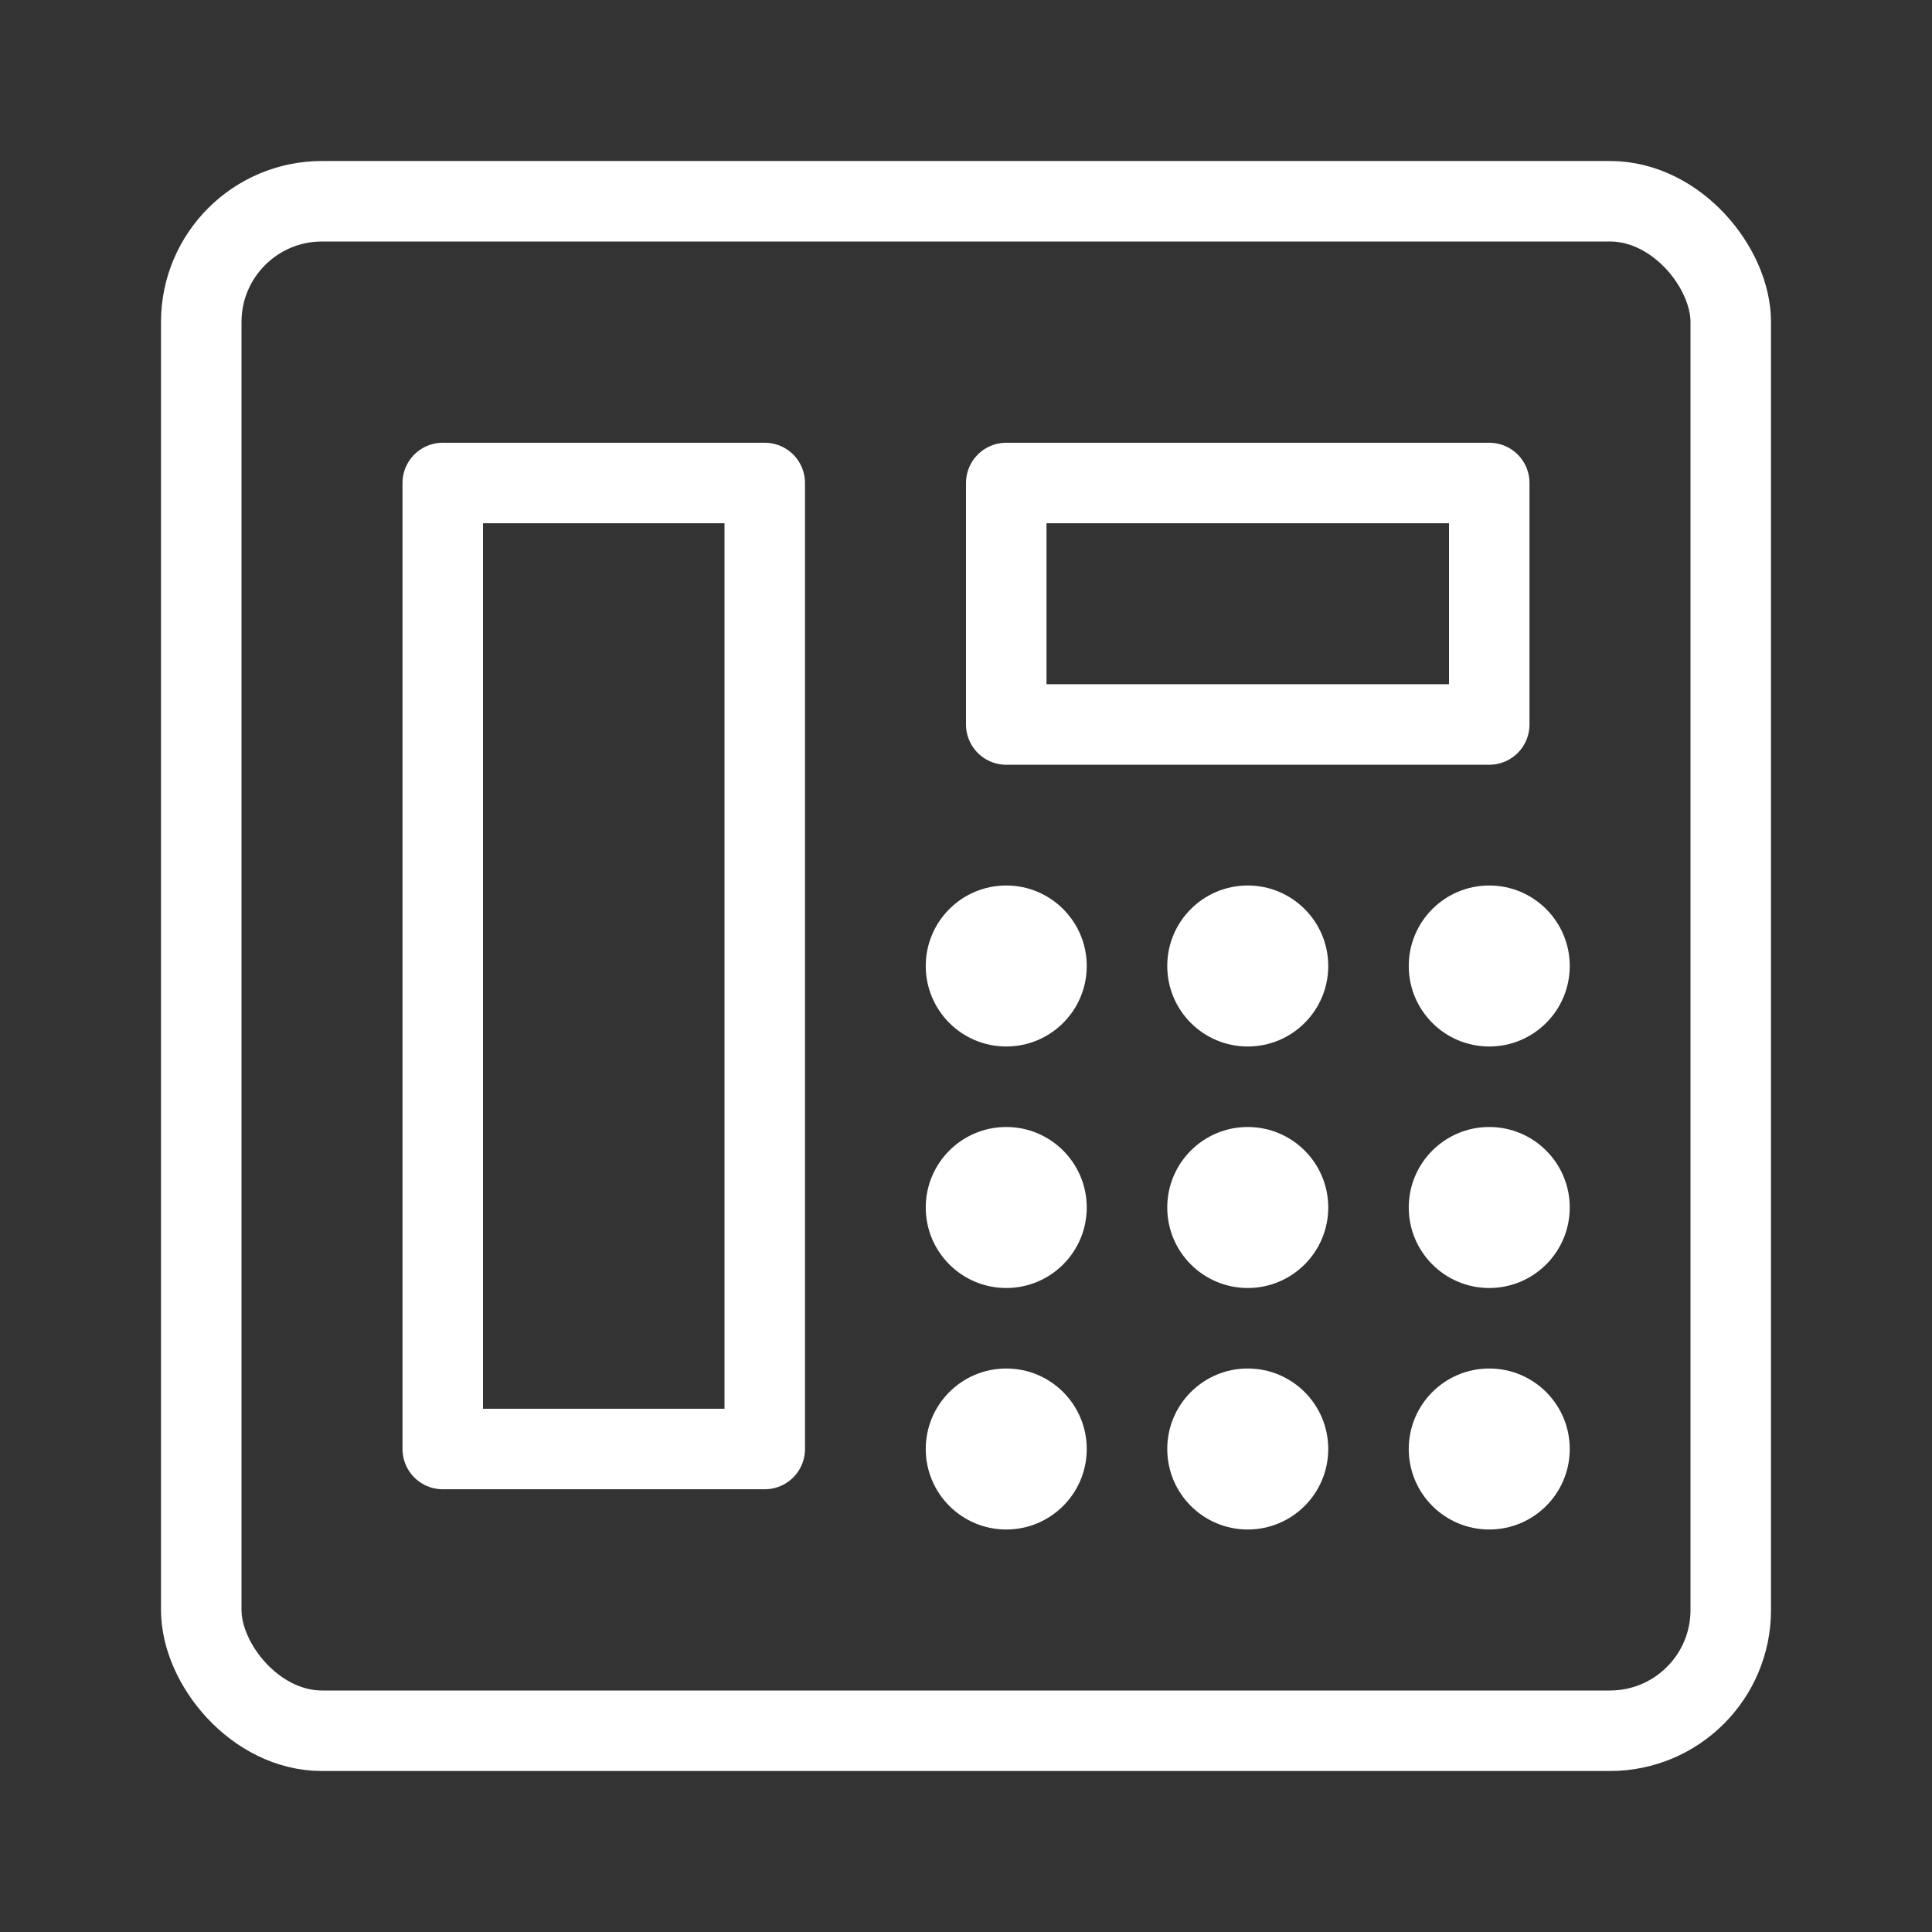 <?xml version="1.0" encoding="UTF-8"?><svg width="32" height="32" viewBox="0 0 48 48" fill="none" xmlns="http://www.w3.org/2000/svg"><rect x="0" y="0" width="48" height="48" fill="#333333" stroke="none"/><rect x="5" y="5" width="38" height="38" rx="3" stroke="#ffffff" stroke-width="2"/><rect x="11" y="12" width="8" height="24" fill="none" stroke="#ffffff" stroke-width="2" stroke-linecap="round" stroke-linejoin="round"/><rect x="25" y="12" width="12" height="6" fill="none" stroke="#ffffff" stroke-width="2" stroke-linecap="round" stroke-linejoin="round"/><circle cx="25" cy="24" r="2" fill="#ffffff"/><circle cx="25" cy="30" r="2" fill="#ffffff"/><circle cx="25" cy="36" r="2" fill="#ffffff"/><circle cx="31" cy="24" r="2" fill="#ffffff"/><circle cx="31" cy="30" r="2" fill="#ffffff"/><circle cx="31" cy="36" r="2" fill="#ffffff"/><circle cx="37" cy="24" r="2" fill="#ffffff"/><circle cx="37" cy="30" r="2" fill="#ffffff"/><circle cx="37" cy="36" r="2" fill="#ffffff"/></svg>